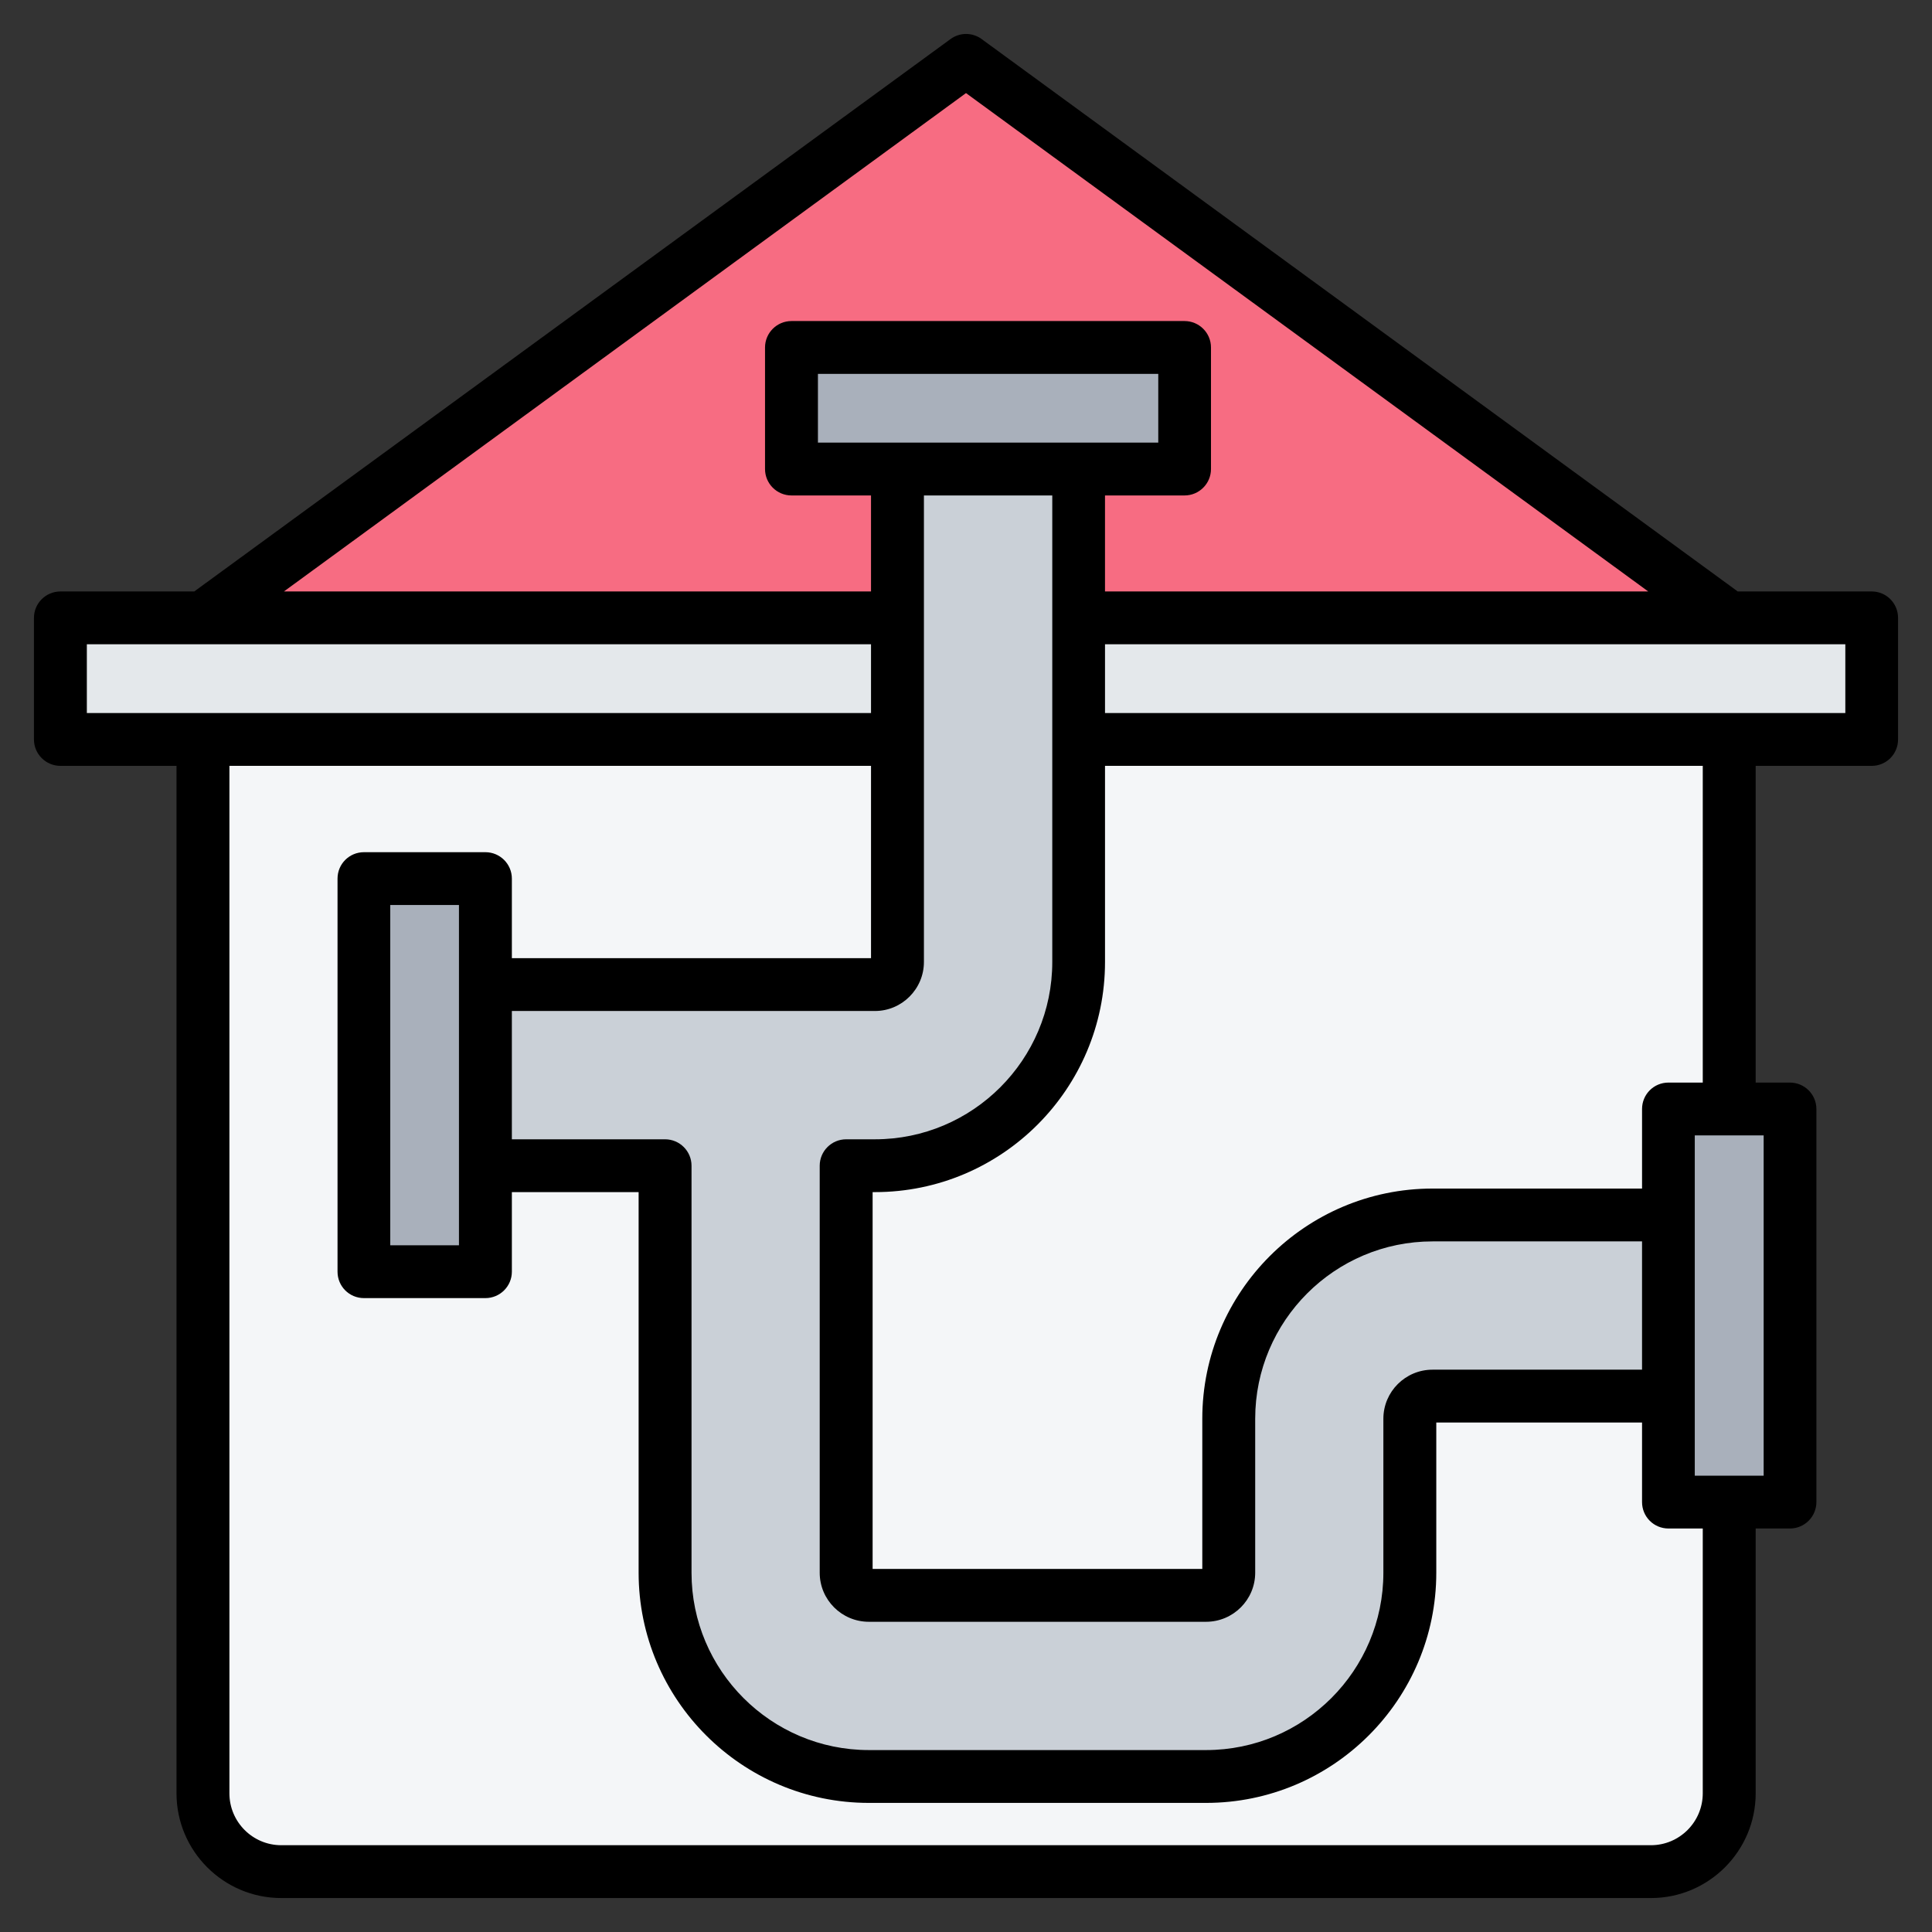 <svg id="Layer_1" enable-background="new 0 0 512 512" viewBox="0 0 512 512" xmlns="http://www.w3.org/2000/svg"><rect x="0" y="0" width="512" height="512" fill="#333333" stroke="none"/><g clip-rule="evenodd" fill-rule="evenodd"><g><g><path d="m253.051 17.568-199.288 145.587 202.237 32.218 202.237-32.218-199.288-145.587c-1.786-1.305-4.112-1.305-5.898 0z" fill="#f76c82"/><path d="m53.763 163.155h404.474v327.258c0 2.754-2.246 5-5 5h-394.474c-2.754 0-5-2.246-5-5z" fill="#f4f6f8"/><path d="m21 163.155h470c2.754 0 5 2.246 5 5v22.218c0 2.754-2.246 5-5 5h-470c-2.754 0-5-2.246-5-5v-22.218c0-2.754 2.246-5 5-5z" fill="#e4e8eb"/></g><g><path d="m285.831 113.711v140.625c0 14.886-6.06 28.39-15.835 38.165-9.775 9.774-23.279 15.835-38.165 15.835h-7.598v107.864c0 1.637.678 3.134 1.772 4.228s2.591 1.772 4.228 1.772h89.374c1.637 0 3.134-.679 4.228-1.772 1.094-1.094 1.772-2.591 1.772-4.228v-40.807c0-14.887 6.06-28.39 15.835-38.165s23.278-15.835 38.165-15.835h72.522v48h-72.522c-1.637 0-3.134.678-4.228 1.772s-1.772 2.591-1.772 4.228v40.807c0 14.886-6.061 28.39-15.835 38.165-9.775 9.774-23.279 15.835-38.165 15.835h-89.374c-14.887 0-28.39-6.061-38.165-15.835-9.775-9.775-15.835-23.279-15.835-38.165v-107.864h-57.6v-48h113.198c1.637 0 3.134-.679 4.228-1.772s1.772-2.591 1.772-4.228v-140.625z" fill="#cad0d7"/><g fill="#a9b0bb"><path d="m214.744 91.494h94.174c2.754 0 5 2.246 5 5v22.218c0 2.754-2.246 5-5 5h-94.174c-2.754 0-5-2.246-5-5v-22.219c0-2.754 2.246-4.999 5-4.999z"/><path d="m96.416 331.423v-94.174c0-2.754 2.246-5 5-5h22.218c2.754 0 5 2.246 5 5v94.174c0 2.754-2.246 5-5 5h-22.218c-2.754 0-5-2.246-5-5z"/><path d="m442.128 392.48v-94.174c0-2.754 2.246-5 5-5h22.218c2.754 0 5 2.246 5 5v94.174c0 2.754-2.246 5-5 5h-22.218c-2.754 0-5-2.246-5-5z"/></g></g></g><path d="m489.031 188.962h-196.192v-18.222h196.192zm-37.78 97.931h-9.081c-3.905 0-7.01 3.133-7.01 7.001v21.087h-55.517c-33.639 0-61.022 27.363-61.022 60.998v39.807h-87.369v-99.865h.612c33.64 0 60.975-27.363 60.975-60.998v-51.965h158.412zm16.137 104.175v-90.173h-18.255v90.173zm-345.758-151.233v90.173h-18.208v-90.173zm329.621 235.407v-70.173h-9.081c-3.905 0-7.01-3.138-7.01-7.001v-21.087h-54.529v39.807c0 33.635-27.382 60.998-61.022 60.998h-89.345c-33.64 0-61.022-27.363-61.022-60.998v-100.866h-33.592v21.087c0 3.868-3.152 7.001-7.01 7.001h-32.181c-3.905 0-7.01-3.133-7.01-7.001v-104.174c0-3.863 3.105-6.996 7.01-6.996h32.181c3.858 0 7.01 3.133 7.01 6.996v21.087h95.179v-50.963h-170.033v272.283c0 7.589 6.163 13.757 13.738 13.757h362.979c7.575 0 13.738-6.168 13.738-13.757zm-428.235-304.502h207.813v18.222h-207.813zm193.746-53.442v-18.217h90.192v18.217zm13.503 312.491c-7.198 0-13.033-5.834-13.033-13v-107.863c0-3.867 3.152-7.001 7.01-7.001h7.622c25.924 0 47.001-21.082 47.001-47.001v-123.625h-34.015v123.625c0 7.165-5.834 12.999-12.986 12.999h-96.214v34.002h40.603c3.858 0 7.01 3.133 7.01 7.001v107.863c0 25.914 21.078 46.997 47.001 46.997h89.345c25.924 0 47.001-21.082 47.001-46.997v-40.81c0-7.166 5.834-13 13.033-13h55.517v-33.997h-55.517c-25.924 0-47.001 21.082-47.001 46.997v40.81c0 7.166-5.834 13-13.032 13zm25.735-405.12-180.76 132.074h155.589v-25.444h-21.078c-3.858 0-7.01-3.133-7.01-7.001v-32.218c0-3.867 3.152-7.001 7.01-7.001h104.165c3.858 0 7.01 3.133 7.01 7.001v32.219c0 3.867-3.152 7.001-7.01 7.001h-21.078v25.444h143.968zm240.041 132.074h-35.522l-200.379-146.396c-2.447-1.797-5.787-1.797-8.234 0l-200.425 146.396h-35.475c-3.858 0-7.01 3.133-7.01 7.001v32.219c0 3.863 3.152 6.996 7.01 6.996h30.77v272.283c0 15.305 12.468 27.759 27.759 27.759h362.979c15.291 0 27.759-12.454 27.759-27.759v-70.173h9.08c3.858 0 7.01-3.138 7.01-7.001v-104.174c0-3.868-3.152-7.001-7.01-7.001h-9.08v-83.934h30.77c3.858 0 6.963-3.133 6.963-6.996v-32.219c-.002-3.867-3.107-7.001-6.965-7.001z"/></g></svg>